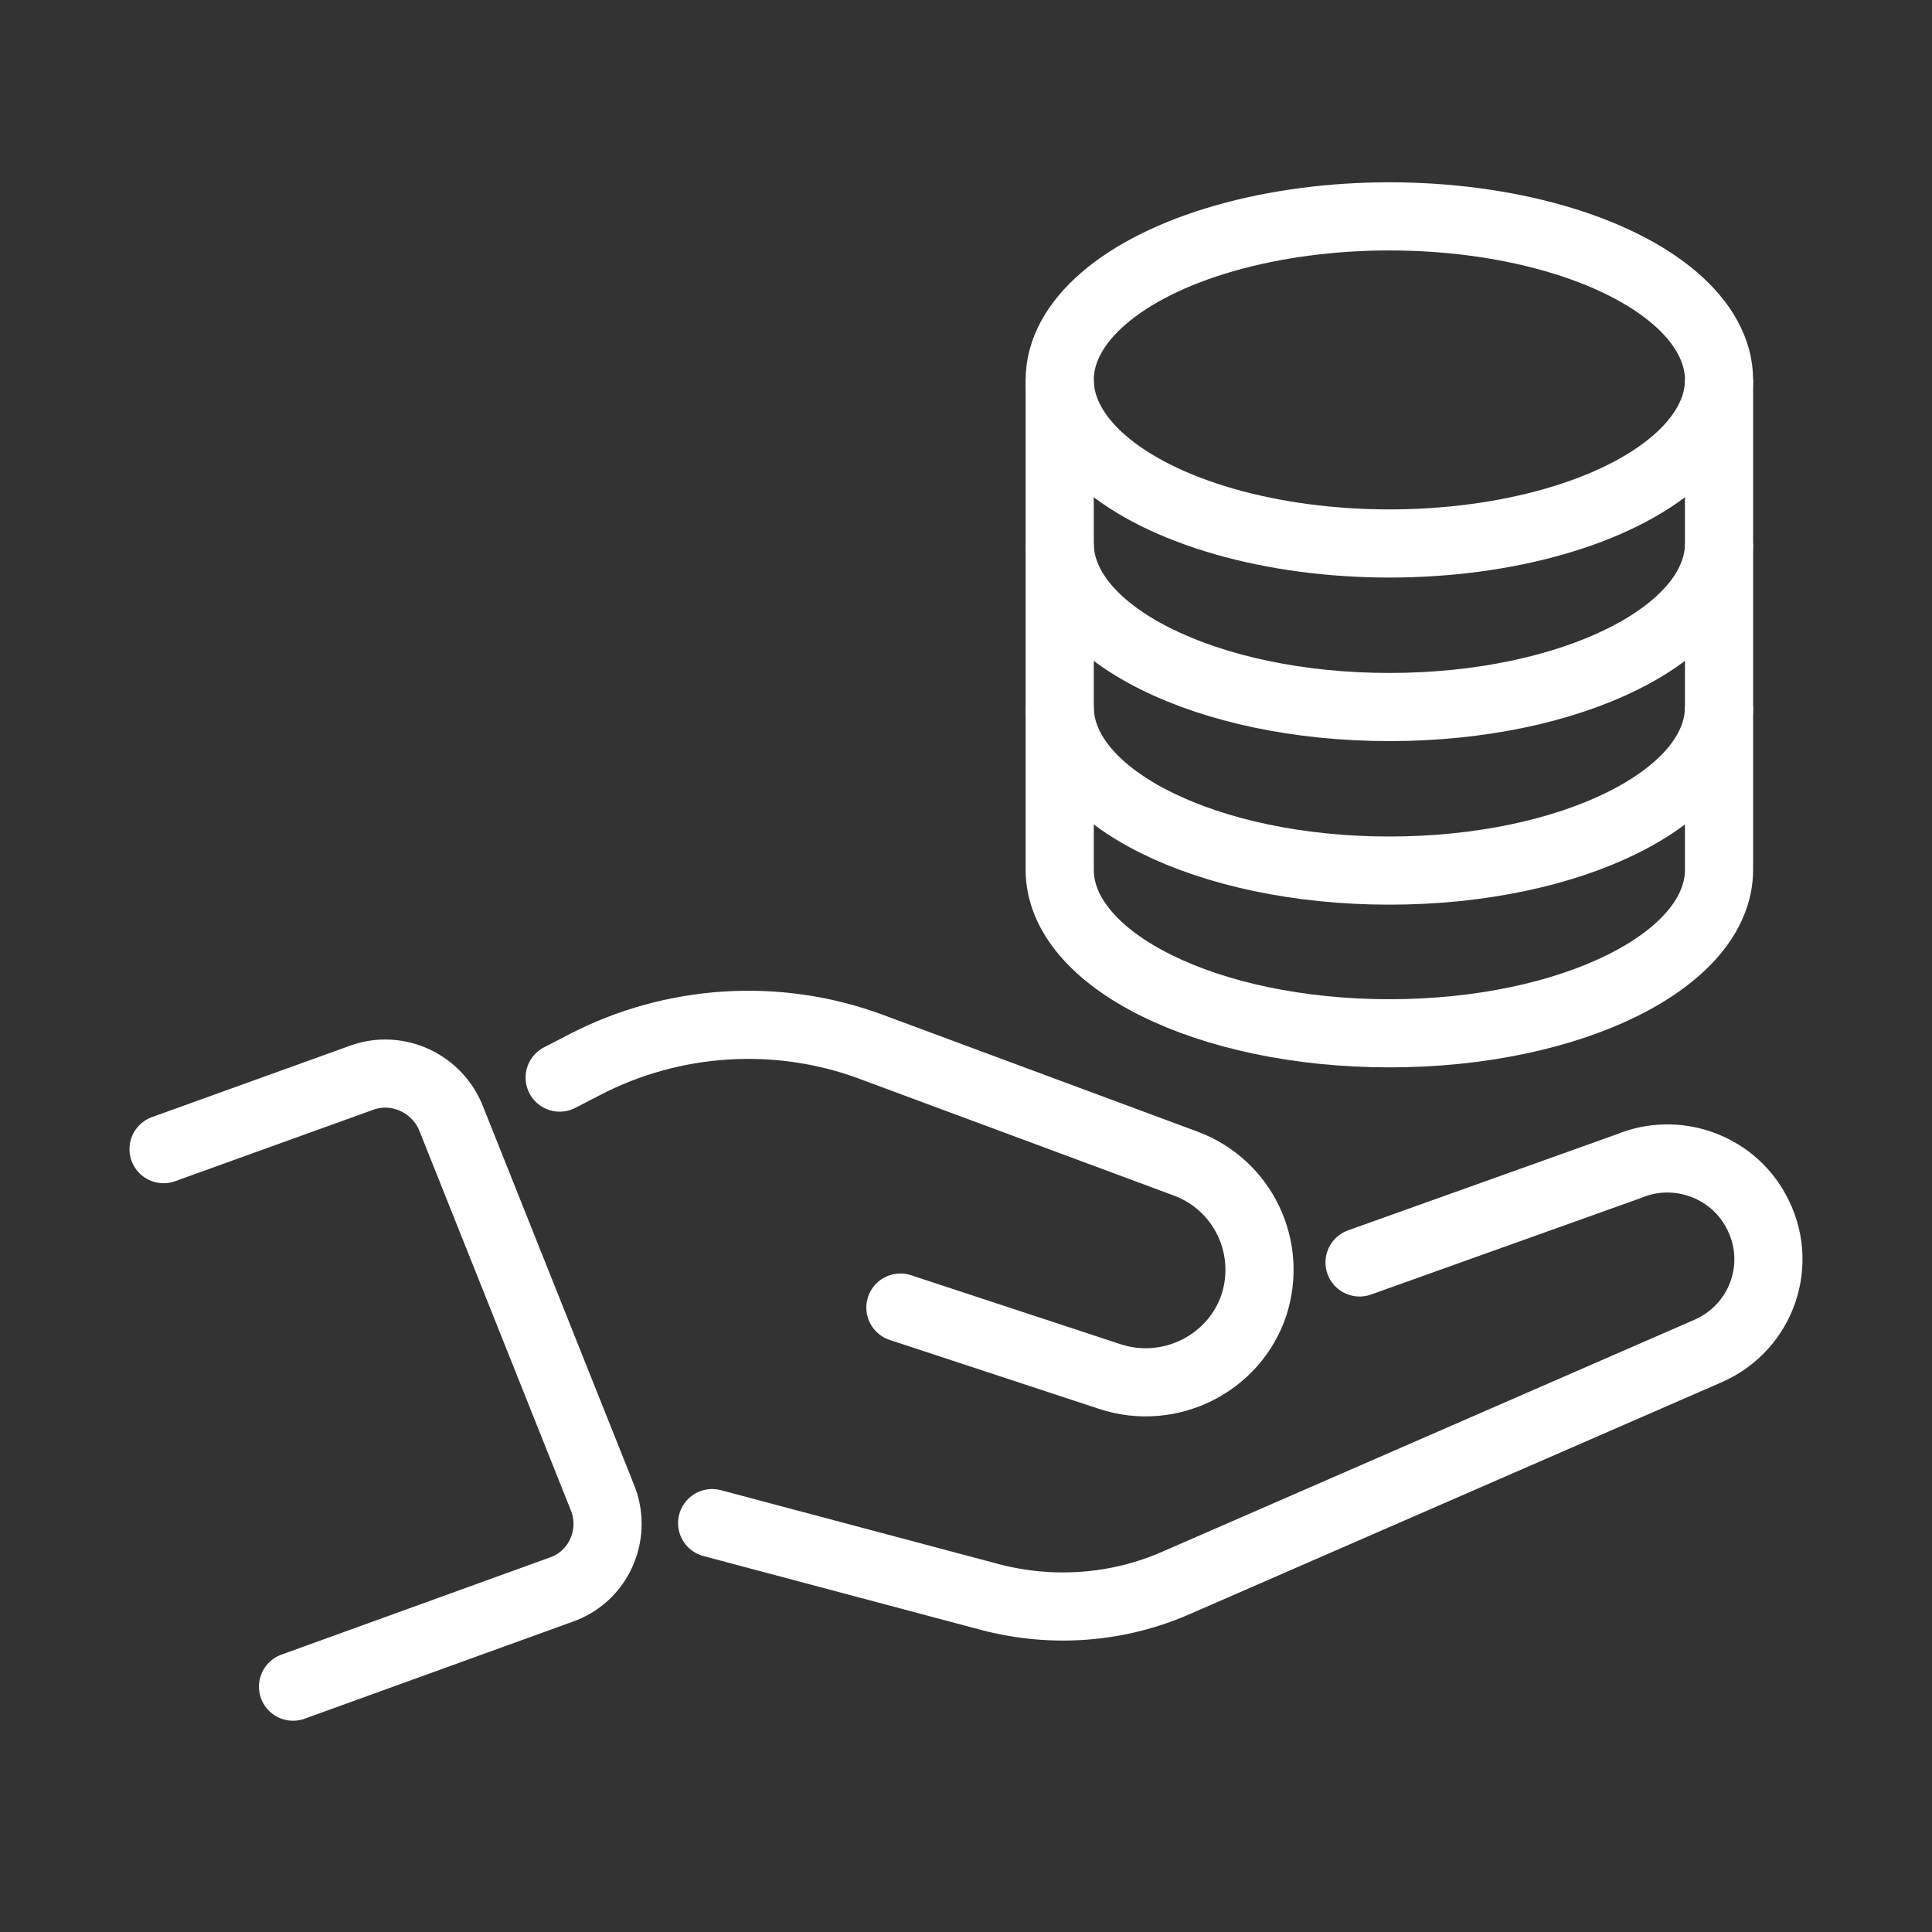 <?xml version="1.0" encoding="UTF-8"?>
<svg xmlns="http://www.w3.org/2000/svg" version="1.1" viewBox="0 0 226.8 226.8">
  <rect x="0" y="0" width="226.8" height="226.8" fill="#333333" stroke="none"/>
  <defs>
    <style>
      .cls-1, .cls-2, .cls-3 {
        fill: none;
        stroke: #fff;
        stroke-width: 8px;
      }

      .cls-1, .cls-3 {
        stroke-miterlimit: 10;
      }

      .cls-2 {
        stroke-linejoin: round;
      }

      .cls-2, .cls-3 {
        stroke-linecap: round;
      }
    </style>
  </defs>
  <!-- Generator: Adobe Illustrator 28.6.0, SVG Export Plug-In . SVG Version: 1.2.0 Build 709)  -->
  <g>
    <g id="Ebene_1">
      <g id="Ebene_1-2" data-name="Ebene_1">
        <g>
          <path class="cls-2" d="M19.2,134.9l23.3-8.4c4.2-1.5,8.9.7,10.5,4.9l17.8,44.6c1.6,4.3-.6,9.1-4.9,10.6l-31.5,11.4"/>
          <path class="cls-3" d="M83.6,178.8l32.7,8.7c7.3,1.9,15,1.3,21.8-1.7l62.4-27.2c6.4-2.8,9-10.4,5.6-16.5h0c-2.9-5.3-9.4-7.5-14.9-5.2l-31.6,11.3"/>
          <path class="cls-3" d="M65.7,126.5l2.9-1.5c10.4-5.4,22.7-6.2,33.7-2.1l36.9,13.7c6.7,2.5,10.2,9.8,8,16.6h0c-2.3,6.9-9.9,10.7-16.9,8.4l-24.6-8.1"/>
          <ellipse class="cls-1" cx="163.1" cy="44.6" rx="38.7" ry="19.2"/>
          <path class="cls-1" d="M201.8,44.6v19.2c0,10.6-17.3,19.2-38.7,19.2s-38.7-8.6-38.7-19.2v-19.2"/>
          <path class="cls-1" d="M201.8,63.8v19.2c0,10.6-17.3,19.2-38.7,19.2s-38.7-8.6-38.7-19.2v-19.2"/>
          <path class="cls-1" d="M201.8,82.9v19.2c0,10.6-17.3,19.2-38.7,19.2s-38.7-8.6-38.7-19.2v-19.2"/>
        </g>
      </g>
    </g>
  </g>
</svg>